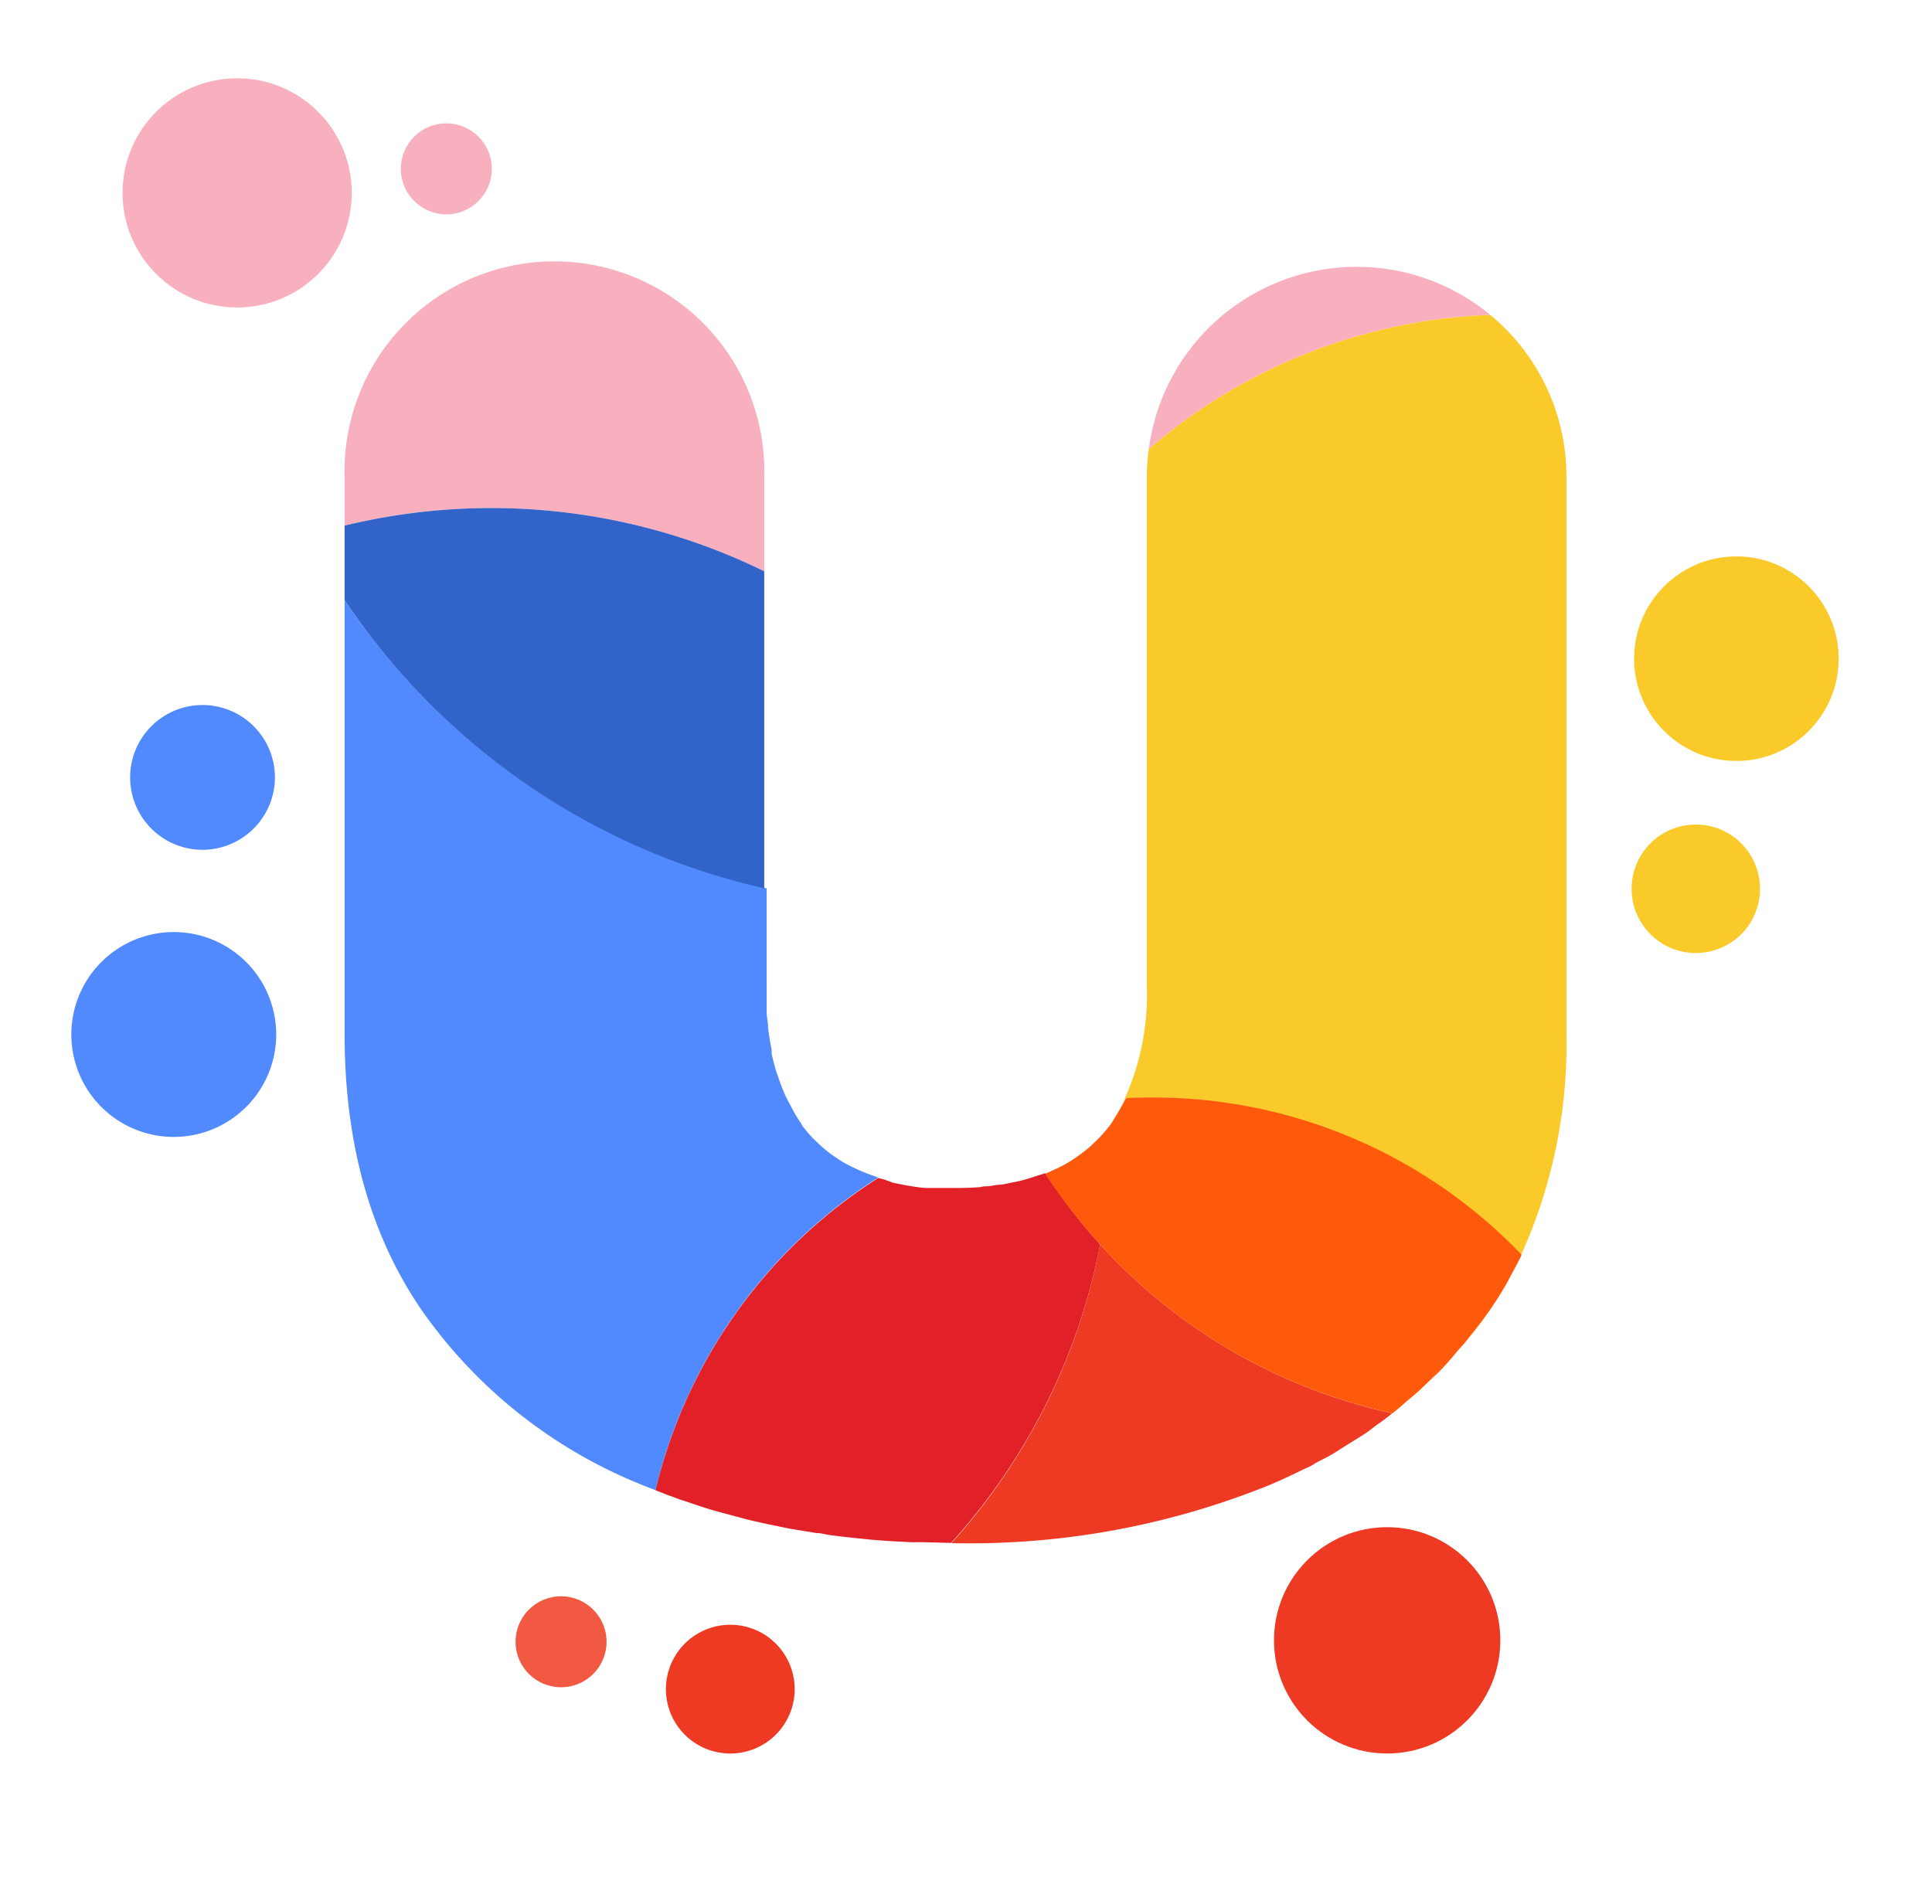<svg viewBox="163.226 109.966 251.41 247.788" xmlns="http://www.w3.org/2000/svg" style="max-height: 500px" width="251.41" height="247.788"> <svg style="overflow: visible;" preserveAspectRatio="xMinYMin" x="172.508" y="120.155" width="230" height="218.016" viewBox="-0.01 0 123.53 117.101" xmlns="http://www.w3.org/2000/svg"><circle style="fill: #faca2b;" r="7.15" cy="40.57" cx="116.37" class="cls-1" id="Layer_1-2"/><path style="fill: #faca2b;" d="M116.44,53.23a4.49,4.49,0,1,0,.51,6.34A4.5,4.5,0,0,0,116.44,53.23Z" class="cls-1" id="Layer_1-2"/><path style="fill: #ee3923;" d="M45.77,108.11a4.5,4.5,0,1,0,4.77,4.21A4.5,4.5,0,0,0,45.77,108.11Z" class="cls-2" id="Layer_1-2"/><circle style="fill: #ee3923;" r="7.91" cy="109.19" cx="91.96" class="cls-2" id="Layer_1-2"/><circle style="fill: #f15942;" r="3.18" cy="109.29" cx="34.22" class="cls-3" id="Layer_1-2"/><circle style="fill: #f8b0be;" r="3.18" cy="6.33" cx="26.2" class="cls-4" id="Layer_1-2"/><circle style="fill: #f8b0be;" r="8.01" cy="8.01" cx="11.58" class="cls-4" id="Layer_1-2"/><path style="fill: #518aff; fill-opacity: 1;" d="M14.31,66.87A7.16,7.16,0,1,0,7.15,74,7.16,7.16,0,0,0,14.31,66.87Z" class="cls-5" id="Layer_1-2"/><path style="fill: #518aff; fill-opacity: 1;" d="M14.22,48.87a5.06,5.06,0,1,0-5.06,5.06A5.07,5.07,0,0,0,14.22,48.87Z" class="cls-5" id="Layer_1-2"/><path style="fill: #f8b0be;" d="M89.82,13.18A14.65,14.65,0,0,0,75.3,25.92a38.71,38.71,0,0,1,23.87-9.38A14.63,14.63,0,0,0,89.82,13.18Z" class="cls-4" id="Layer_1-2"/><path style="fill: #f8b0be;" d="M48.42,34.46V27.85a14.67,14.67,0,1,0-29.33,0v3.42a43.37,43.37,0,0,1,29.33,3.19Z" class="cls-4" id="Layer_1-2"/><path style="fill: #518aff; fill-opacity: 1;" d="M56.39,76.84l-.27-.1-.37-.13c-.27-.1-.53-.21-.79-.33l-.31-.14a9.37,9.37,0,0,1-1-.55l-.11-.08a9.37,9.37,0,0,1-.79-.57l-.27-.23a7.27,7.27,0,0,1-.57-.54,3,3,0,0,1-.25-.25c-.21-.23-.41-.48-.6-.73L51,73.06a10.26,10.26,0,0,1-.61-1l-.15-.29c-.14-.25-.27-.51-.39-.77l-.15-.36c-.12-.29-.22-.58-.32-.88l-.11-.3c-.12-.4-.23-.82-.33-1.25,0-.09,0-.18,0-.27-.07-.36-.13-.72-.19-1.09l-.06-.46c0-.34-.07-.69-.1-1l0-.46c0-.5,0-1,0-1.55V56.62A48,48,0,0,1,19.09,36.47V66.8q0,11.6,5.52,19.5a34.41,34.41,0,0,0,15.21,12c.33.14.67.26,1,.39A35.71,35.71,0,0,1,56.39,76.84Z" class="cls-5" id="Layer_1-2"/><path style="fill: #3263c9;" d="M48.42,56.62V34.46a43.37,43.37,0,0,0-29.33-3.19v5.2A48,48,0,0,0,48.42,56.62Z" class="cls-6" id="Layer_1-2"/><path style="fill: #faca2b;" d="M71.9,73.92c.21-.23.41-.46.6-.71C72.31,73.46,72.11,73.69,71.9,73.92Z" class="cls-1" id="Layer_1-2"/><path style="fill: #faca2b;" d="M72.62,73.06c.22-.31.42-.63.61-1C73,72.43,72.84,72.75,72.62,73.06Z" class="cls-1" id="Layer_1-2"/><path style="fill: #faca2b;" d="M68.06,76.51v0l.54-.25Z" class="cls-1" id="Layer_1-2"/><path style="fill: #faca2b;" d="M68.9,76.15a9.37,9.37,0,0,0,1-.55A9.37,9.37,0,0,1,68.9,76.15Z" class="cls-1" id="Layer_1-2"/><path style="fill: #faca2b;" d="M70.1,75.46c.24-.16.48-.33.7-.51C70.58,75.13,70.34,75.3,70.1,75.46Z" class="cls-1" id="Layer_1-2"/><path style="fill: #faca2b;" d="M75.56,71.25a35.63,35.63,0,0,1,25.76,11,35.59,35.59,0,0,0,3.17-15.43V27.85a14.65,14.65,0,0,0-5.32-11.31A38.71,38.71,0,0,0,75.3,25.92a15.24,15.24,0,0,0-.14,1.93V63.39a17.74,17.74,0,0,1-1.77,8.42l.27-.5C74.29,71.27,74.92,71.25,75.56,71.25Z" class="cls-1" id="Layer_1-2"/><path style="fill: #faca2b;" d="M93.46,92.37c-.36.31-.71.63-1.09.92C92.75,93,93.1,92.68,93.46,92.37Z" class="cls-1" id="Layer_1-2"/><path style="fill: #faca2b;" d="M95.26,90.7c-.34.34-.68.7-1.05,1C94.58,91.4,94.92,91,95.26,90.7Z" class="cls-1" id="Layer_1-2"/><path style="fill: #faca2b;" d="M71.65,74.18l-.56.53Z" class="cls-1" id="Layer_1-2"/><path style="fill: #faca2b;" d="M97,88.82c-.35.41-.69.83-1.06,1.22C96.3,89.65,96.64,89.23,97,88.82Z" class="cls-1" id="Layer_1-2"/><path style="fill: #faca2b;" d="M100.58,83.65c-.11.21-.22.43-.34.64C100.36,84.08,100.47,83.86,100.58,83.65Z" class="cls-1" id="Layer_1-2"/><path style="fill: #faca2b;" d="M99,86.3c-.46.67-.94,1.31-1.45,1.93C98,87.61,98.5,87,99,86.3Z" class="cls-1" id="Layer_1-2"/><path style="fill: #ee3923;" d="M86.93,96.81c.48-.25,1-.5,1.42-.77s.6-.38.9-.57.79-.48,1.18-.74.58-.44.88-.65.69-.49,1-.76A38.8,38.8,0,0,1,71.9,81.51,43.22,43.22,0,0,1,61.5,102.4h.29a55.81,55.81,0,0,0,22-4.09c.8-.34,1.58-.7,2.33-1.08C86.42,97.1,86.67,97,86.93,96.81Z" class="cls-2" id="Layer_1-2"/><path style="fill: #e12028;" d="M68.06,76.53l-.2.07-.79.25-.56.17c-.29.08-.59.13-.88.19l-.58.12c-.34,0-.7.09-1,.12-.18,0-.35,0-.53.06q-.81.06-1.68.06c-.54,0-1,0-1.55,0l-.49,0c-.33,0-.65-.06-1-.11s-.36-.06-.54-.09l-.82-.16L56.88,77l-.49-.13A35.71,35.71,0,0,0,40.82,98.7l.8.31c.36.13.71.27,1.08.39s.92.31,1.38.46.73.23,1.1.33,1,.27,1.45.39.73.2,1.1.28,1,.23,1.55.33c.36.08.72.16,1.08.22l1.71.28c.34,0,.66.11,1,.15.69.09,1.4.17,2.11.24l.67.07c.94.08,1.9.14,2.86.18.25,0,.52,0,.77,0l2,.05A43.22,43.22,0,0,0,71.9,81.51,38.6,38.6,0,0,1,68.06,76.53Z" class="cls-7" id="Layer_1-2"/><path style="fill: #ff5a0b;" d="M71.9,81.51A38.8,38.8,0,0,0,92.33,93.32l0,0c.38-.29.73-.61,1.09-.92s.51-.42.75-.64.71-.69,1.05-1,.45-.43.67-.66c.37-.39.71-.81,1.06-1.22.17-.19.35-.38.52-.59C98,87.61,98.5,87,99,86.3s.88-1.32,1.28-2c.12-.21.23-.43.34-.64.26-.47.51-.93.74-1.42a35.63,35.63,0,0,0-25.76-11c-.64,0-1.27,0-1.9.06l-.27.5c-.06.1-.1.2-.16.29-.19.33-.39.65-.61,1l-.12.15c-.19.25-.39.48-.6.71l-.25.26-.56.53L70.8,75c-.22.18-.46.35-.7.51l-.21.14a9.37,9.37,0,0,1-1,.55l-.29.13-.54.25h0A38.6,38.6,0,0,0,71.9,81.51Z" class="cls-8" id="Layer_1-2"/></svg> <svg style="overflow: visible;" width="192.15" height="95.69" x="191.425" viewBox="2.4 18.38 192.15 95.69" y="359.155"><g style="" fill-opacity="1" fill="#000000"><path transform="translate(0, 0)" d="M64.46 50.33L64.46 50.33Q62.14 57.54 59.38 62.86Q56.62 68.19 53.61 71.71Q50.61 75.23 47.41 76.96Q44.20 78.68 41.04 78.68L41.04 78.68Q37.60 78.68 35.27 77.58Q32.95 76.47 31.53 74.57Q30.11 72.67 29.49 70.09Q28.87 67.51 28.87 64.50L28.87 64.50Q28.87 60.98 29.63 56.98Q30.39 52.97 31.33 48.89Q32.27 44.80 33.03 40.76Q33.79 36.72 33.79 33.07L33.79 33.07Q33.79 27.47 30.91 24.40Q28.03 21.34 22.54 21.34L22.54 21.34Q19.10 21.34 16.00 22.44Q12.89 23.54 10.55 25.52Q8.21 27.51 6.83 30.23Q5.45 32.95 5.45 36.20L5.45 36.20Q5.45 38.44 5.97 40.06Q6.49 41.68 7.27 42.80Q8.05 43.92 8.95 44.60Q9.85 45.28 10.67 45.64Q11.49 46.00 12.05 46.13Q12.61 46.25 12.69 46.25L12.69 46.25Q13.29 46.33 13.65 46.77Q14.01 47.21 14.01 47.77L14.01 47.77Q14.01 48.41 13.55 48.83Q13.09 49.25 12.49 49.25L12.49 49.25Q12.41 49.25 12.09 49.21Q11.77 49.17 11.69 49.13L11.69 49.13Q10.13 48.73 8.47 47.87Q6.81 47.01 5.47 45.46Q4.12 43.92 3.26 41.66Q2.40 39.40 2.40 36.20L2.40 36.20Q2.40 32.31 4.04 29.05Q5.69 25.79 8.45 23.40Q11.21 21.02 14.85 19.70Q18.50 18.38 22.50 18.38L22.50 18.38Q25.87 18.38 28.51 19.38Q31.15 20.38 33.01 22.28Q34.87 24.18 35.85 26.91Q36.84 29.63 36.84 33.07L36.84 33.07Q36.84 36.80 36.06 40.84Q35.27 44.88 34.35 48.95Q33.43 53.01 32.65 56.96Q31.87 60.90 31.87 64.46L31.87 64.46Q31.87 66.99 32.33 69.07Q32.79 71.15 33.87 72.63Q34.95 74.11 36.70 74.93Q38.44 75.75 41 75.75L41 75.75Q42.72 75.75 44.66 75.03Q46.61 74.31 48.71 72.47Q50.81 70.63 53.07 67.47Q55.33 64.30 57.70 59.38L57.70 59.38Q59.42 55.77 60.88 51.61Q62.34 47.45 63.52 43.30Q64.70 39.16 65.60 35.29Q66.50 31.43 67.11 28.45Q67.71 25.46 68.03 23.66Q68.35 21.86 68.35 21.78L68.35 21.78Q68.47 21.22 68.87 20.88Q69.27 20.54 69.83 20.54L69.83 20.54Q70.51 20.54 70.93 20.98Q71.35 21.42 71.35 21.98L71.35 21.98Q71.35 22.14 71.13 23.70Q70.91 25.26 70.55 27.75Q70.19 30.23 69.73 33.49Q69.27 36.76 68.81 40.32Q68.35 43.88 67.89 47.57Q67.43 51.25 67.07 54.63Q66.71 58.02 66.48 60.88Q66.26 63.74 66.26 65.66L66.26 65.66Q66.26 70.83 68.05 73.33Q69.83 75.83 72.71 75.83L72.71 75.83Q74.71 75.83 76.37 74.51Q78.04 73.19 79.34 71.31Q80.64 69.43 81.52 67.43Q82.40 65.42 82.88 64.02L82.88 64.02Q83.04 63.54 83.44 63.26Q83.84 62.98 84.32 62.98L84.32 62.98Q85.00 62.98 85.42 63.46Q85.84 63.94 85.84 64.50L85.84 64.50Q85.84 64.66 85.76 64.98L85.76 64.98Q85.60 65.42 85.14 66.60Q84.68 67.79 83.92 69.33Q83.16 70.87 82.08 72.53Q81.00 74.19 79.60 75.57Q78.20 76.96 76.45 77.86Q74.71 78.76 72.63 78.76L72.63 78.76Q70.35 78.76 68.59 77.86Q66.83 76.96 65.62 75.27Q64.42 73.59 63.80 71.17Q63.18 68.75 63.18 65.66L63.18 65.66Q63.18 63.10 63.54 59.06Q63.90 55.01 64.46 50.33ZM99.18 63.66L99.18 63.66Q98.58 66.46 97.46 68.89Q96.33 71.31 95.07 73.11Q93.81 74.91 92.53 75.95Q91.25 77.00 90.33 77.08L90.33 77.08Q89.29 77.08 88.03 76.03Q86.76 74.99 85.62 73.13Q84.48 71.27 83.72 68.71Q82.96 66.14 82.96 63.14L82.96 63.14Q82.96 60.50 83.42 59.14Q83.88 57.78 84.00 57.58L84.00 57.58Q84.20 57.22 84.54 57.02Q84.88 56.82 85.32 56.82L85.32 56.82Q86.00 56.82 86.40 57.28Q86.80 57.74 86.80 58.30L86.80 58.30Q86.80 58.70 86.64 58.98L86.64 58.98Q86.60 59.06 86.28 60.06Q85.96 61.06 85.96 63.06L85.96 63.06Q85.96 65.42 86.44 67.43Q86.92 69.43 87.61 70.87Q88.29 72.31 89.03 73.13Q89.77 73.95 90.25 73.95L90.25 73.95Q90.57 73.95 91.19 73.35Q91.81 72.75 92.51 71.71Q93.21 70.67 93.95 69.23Q94.69 67.79 95.31 66.08Q95.93 64.38 96.31 62.48Q96.69 60.58 96.69 58.62L96.69 58.62Q96.69 58.22 96.67 57.84Q96.65 57.46 96.65 57.06L96.65 57.06Q96.65 56.38 97.07 55.91Q97.50 55.45 98.18 55.45L98.18 55.45Q98.70 55.45 99.12 55.77Q99.54 56.09 99.66 56.66L99.66 56.66Q99.66 56.62 99.82 57.30Q99.98 57.98 100.36 59.04Q100.74 60.10 101.32 61.34Q101.90 62.58 102.72 63.64Q103.54 64.70 104.62 65.42Q105.70 66.14 107.10 66.14L107.10 66.14Q107.87 66.14 108.43 65.82Q108.99 65.50 109.35 65.10Q109.71 64.70 109.89 64.34Q110.07 63.98 110.07 63.94L110.07 63.94Q110.23 63.50 110.61 63.24Q110.99 62.98 111.47 62.98L111.47 62.98Q112.11 62.98 112.55 63.44Q112.99 63.90 112.99 64.50L112.99 64.50Q112.99 64.78 112.87 65.06L112.87 65.06Q112.63 65.62 112.17 66.34Q111.71 67.07 110.99 67.71Q110.27 68.35 109.29 68.77Q108.31 69.19 107.10 69.19L107.10 69.19Q105.70 69.19 104.50 68.69Q103.30 68.19 102.32 67.41Q101.34 66.63 100.54 65.64Q99.74 64.66 99.18 63.66ZM141.06 65.10L141.06 65.10Q140.90 65.42 140.40 66.44Q139.90 67.47 139.12 68.79Q138.33 70.11 137.29 71.55Q136.25 72.99 134.97 74.19Q133.69 75.39 132.21 76.17Q130.73 76.96 129.09 76.96L129.09 76.96Q126.76 76.96 125.18 75.47Q123.60 73.99 122.88 71.75L122.88 71.75Q121.52 74.03 119.64 75.37Q117.75 76.71 115.87 76.71L115.87 76.71Q114.39 76.71 113.19 76.17Q111.99 75.63 111.15 74.65Q110.31 73.67 109.85 72.35Q109.39 71.03 109.39 69.47L109.39 69.47Q109.39 66.34 110.45 63.96Q111.51 61.58 113.15 59.98Q114.79 58.38 116.77 57.58Q118.76 56.78 120.60 56.78L120.60 56.78Q121.84 56.78 122.88 57.12Q123.92 57.46 124.66 57.86Q125.40 58.26 125.80 58.60Q126.20 58.94 126.24 58.98L126.24 58.98Q126.68 59.50 126.68 60.06L126.68 60.06Q126.68 60.66 126.24 61.12Q125.80 61.58 125.20 61.58L125.20 61.58Q124.56 61.58 124.12 61.14L124.12 61.14Q124.04 61.06 123.76 60.84Q123.48 60.62 123 60.38Q122.52 60.14 121.86 59.96Q121.20 59.78 120.36 59.78L120.36 59.78Q119.12 59.78 117.71 60.34Q116.31 60.90 115.15 62.08Q113.99 63.26 113.21 65.04Q112.43 66.83 112.43 69.27L112.43 69.27Q112.43 70.03 112.59 70.81Q112.75 71.59 113.15 72.23Q113.55 72.87 114.23 73.27Q114.91 73.67 115.91 73.67L115.91 73.67Q116.63 73.67 117.57 73.19Q118.52 72.71 119.38 71.71Q120.24 70.71 120.94 69.19Q121.64 67.67 121.92 65.58L121.92 65.58Q122.00 65.02 122.44 64.64Q122.88 64.26 123.48 64.26L123.48 64.26Q124.04 64.26 124.46 64.70Q124.88 65.14 124.92 65.70L124.92 65.70Q124.96 66.46 125.08 67.85Q125.20 69.23 125.62 70.59Q126.04 71.95 126.88 72.95Q127.72 73.95 129.21 73.95L129.21 73.95Q130.17 73.95 131.11 73.43Q132.05 72.91 132.95 72.05Q133.85 71.19 134.67 70.09Q135.49 68.99 136.17 67.87Q136.85 66.75 137.37 65.70Q137.89 64.66 138.25 63.90L138.25 63.90Q138.46 63.46 138.84 63.22Q139.22 62.98 139.66 62.98L139.66 62.98Q140.34 62.98 140.76 63.48Q141.18 63.98 141.18 64.54L141.18 64.54Q141.18 64.82 141.06 65.10ZM169.25 65.10L169.25 65.10Q169.08 65.42 168.58 66.44Q168.08 67.47 167.30 68.79Q166.52 70.11 165.48 71.55Q164.44 72.99 163.16 74.19Q161.88 75.39 160.40 76.17Q158.92 76.96 157.27 76.96L157.27 76.96Q154.95 76.96 153.37 75.47Q151.79 73.99 151.07 71.75L151.07 71.75Q149.71 74.03 147.82 75.37Q145.94 76.71 144.06 76.71L144.06 76.71Q142.58 76.71 141.38 76.17Q140.18 75.63 139.34 74.65Q138.50 73.67 138.03 72.35Q137.57 71.03 137.57 69.47L137.57 69.47Q137.57 66.34 138.64 63.96Q139.70 61.58 141.34 59.98Q142.98 58.38 144.96 57.58Q146.94 56.78 148.79 56.78L148.79 56.78Q150.03 56.78 151.07 57.12Q152.11 57.46 152.85 57.86Q153.59 58.26 153.99 58.60Q154.39 58.94 154.43 58.98L154.43 58.98Q154.87 59.50 154.87 60.06L154.87 60.06Q154.87 60.66 154.43 61.12Q153.99 61.58 153.39 61.58L153.39 61.58Q152.75 61.58 152.31 61.14L152.31 61.14Q152.23 61.06 151.95 60.84Q151.67 60.62 151.19 60.38Q150.71 60.14 150.05 59.96Q149.39 59.78 148.54 59.78L148.54 59.78Q147.30 59.78 145.90 60.34Q144.50 60.90 143.34 62.08Q142.18 63.26 141.40 65.04Q140.62 66.83 140.62 69.27L140.62 69.27Q140.62 70.03 140.78 70.81Q140.94 71.59 141.34 72.23Q141.74 72.87 142.42 73.27Q143.10 73.67 144.10 73.67L144.10 73.67Q144.82 73.67 145.76 73.19Q146.70 72.71 147.56 71.71Q148.42 70.71 149.13 69.19Q149.83 67.67 150.11 65.58L150.11 65.58Q150.19 65.02 150.63 64.64Q151.07 64.26 151.67 64.26L151.67 64.26Q152.23 64.26 152.65 64.70Q153.07 65.14 153.11 65.70L153.11 65.70Q153.15 66.46 153.27 67.85Q153.39 69.23 153.81 70.59Q154.23 71.95 155.07 72.95Q155.91 73.95 157.39 73.95L157.39 73.95Q158.35 73.95 159.30 73.43Q160.24 72.91 161.14 72.05Q162.04 71.19 162.86 70.09Q163.68 68.99 164.36 67.87Q165.04 66.75 165.56 65.70Q166.08 64.66 166.44 63.90L166.44 63.90Q166.64 63.46 167.02 63.22Q167.40 62.98 167.84 62.98L167.84 62.98Q168.52 62.98 168.94 63.48Q169.37 63.98 169.37 64.54L169.37 64.54Q169.37 64.82 169.25 65.10ZM181.38 76.83L181.38 76.83Q182.78 75.43 184.22 73.97Q185.66 72.51 187.02 70.91Q188.38 69.31 189.56 67.57Q190.75 65.82 191.67 63.86L191.67 63.86Q191.87 63.42 192.23 63.20Q192.59 62.98 193.03 62.98L193.03 62.98Q193.71 62.98 194.13 63.46Q194.55 63.94 194.55 64.54L194.55 64.54Q194.55 64.86 194.43 65.14L194.43 65.14Q193.19 67.75 191.59 69.91Q189.99 72.07 188.22 74.01Q186.46 75.95 184.66 77.78Q182.86 79.60 181.22 81.44L181.22 81.44Q181.06 84.20 181.22 86.98Q181.38 89.77 181.38 92.89L181.38 92.89Q181.38 95.45 181.22 98.02Q181.06 100.58 180.70 102.92Q180.34 105.26 179.72 107.30Q179.09 109.35 178.13 110.85Q177.17 112.35 175.89 113.21Q174.61 114.07 172.89 114.07L172.89 114.07Q170.05 114.07 168.52 112.11Q167.00 110.15 167.00 106.62L167.00 106.62Q167.00 104.70 167.42 102.50Q167.84 100.30 168.60 97.96Q169.37 95.61 170.43 93.21Q171.49 90.81 172.73 88.53Q173.97 86.24 175.37 84.18Q176.77 82.12 178.21 80.44L178.21 80.44Q178.29 78.52 178.39 76.45Q178.49 74.39 178.61 72.63L178.61 72.63Q177.57 74.47 176.03 75.59Q174.49 76.71 172.65 76.71L172.65 76.71Q169.61 76.71 167.88 74.67Q166.16 72.63 166.16 69.07L166.16 69.07Q166.16 66.46 166.66 64.32Q167.16 62.18 167.74 60.64Q168.32 59.10 168.80 58.28Q169.29 57.46 169.29 57.50L169.29 57.50Q169.73 56.82 170.53 56.82L170.53 56.82Q171.21 56.82 171.63 57.28Q172.05 57.74 172.05 58.34L172.05 58.34Q172.05 58.78 171.81 59.14L171.81 59.14Q171.85 59.10 171.43 59.80Q171.01 60.50 170.51 61.82Q170.01 63.14 169.59 64.98Q169.17 66.83 169.17 69.03L169.17 69.03Q169.17 71.23 169.97 72.47Q170.77 73.71 172.57 73.71L172.57 73.71Q174.85 73.71 176.69 70.33Q178.53 66.95 179.82 60.50L179.82 60.50Q179.90 59.98 180.30 59.64Q180.70 59.30 181.26 59.30L181.26 59.30Q181.90 59.30 182.34 59.74Q182.78 60.18 182.78 60.82L182.78 60.82Q182.78 60.94 182.62 62.24Q182.46 63.54 182.24 65.70Q182.02 67.87 181.78 70.73Q181.54 73.59 181.38 76.83ZM178.17 85.32L178.17 85.32Q176.37 87.93 174.87 90.81Q173.37 93.69 172.29 96.53Q171.21 99.38 170.61 101.98Q170.01 104.58 170.01 106.62L170.01 106.62Q170.01 108.71 170.69 109.89Q171.37 111.07 172.85 111.07L172.85 111.07Q174.17 111.07 175.19 109.77Q176.21 108.47 176.91 106.06Q177.61 103.66 177.97 100.24Q178.33 96.81 178.33 92.57L178.33 92.57Q178.33 90.85 178.27 89.09Q178.21 87.33 178.17 85.32Z"/></g></svg></svg>